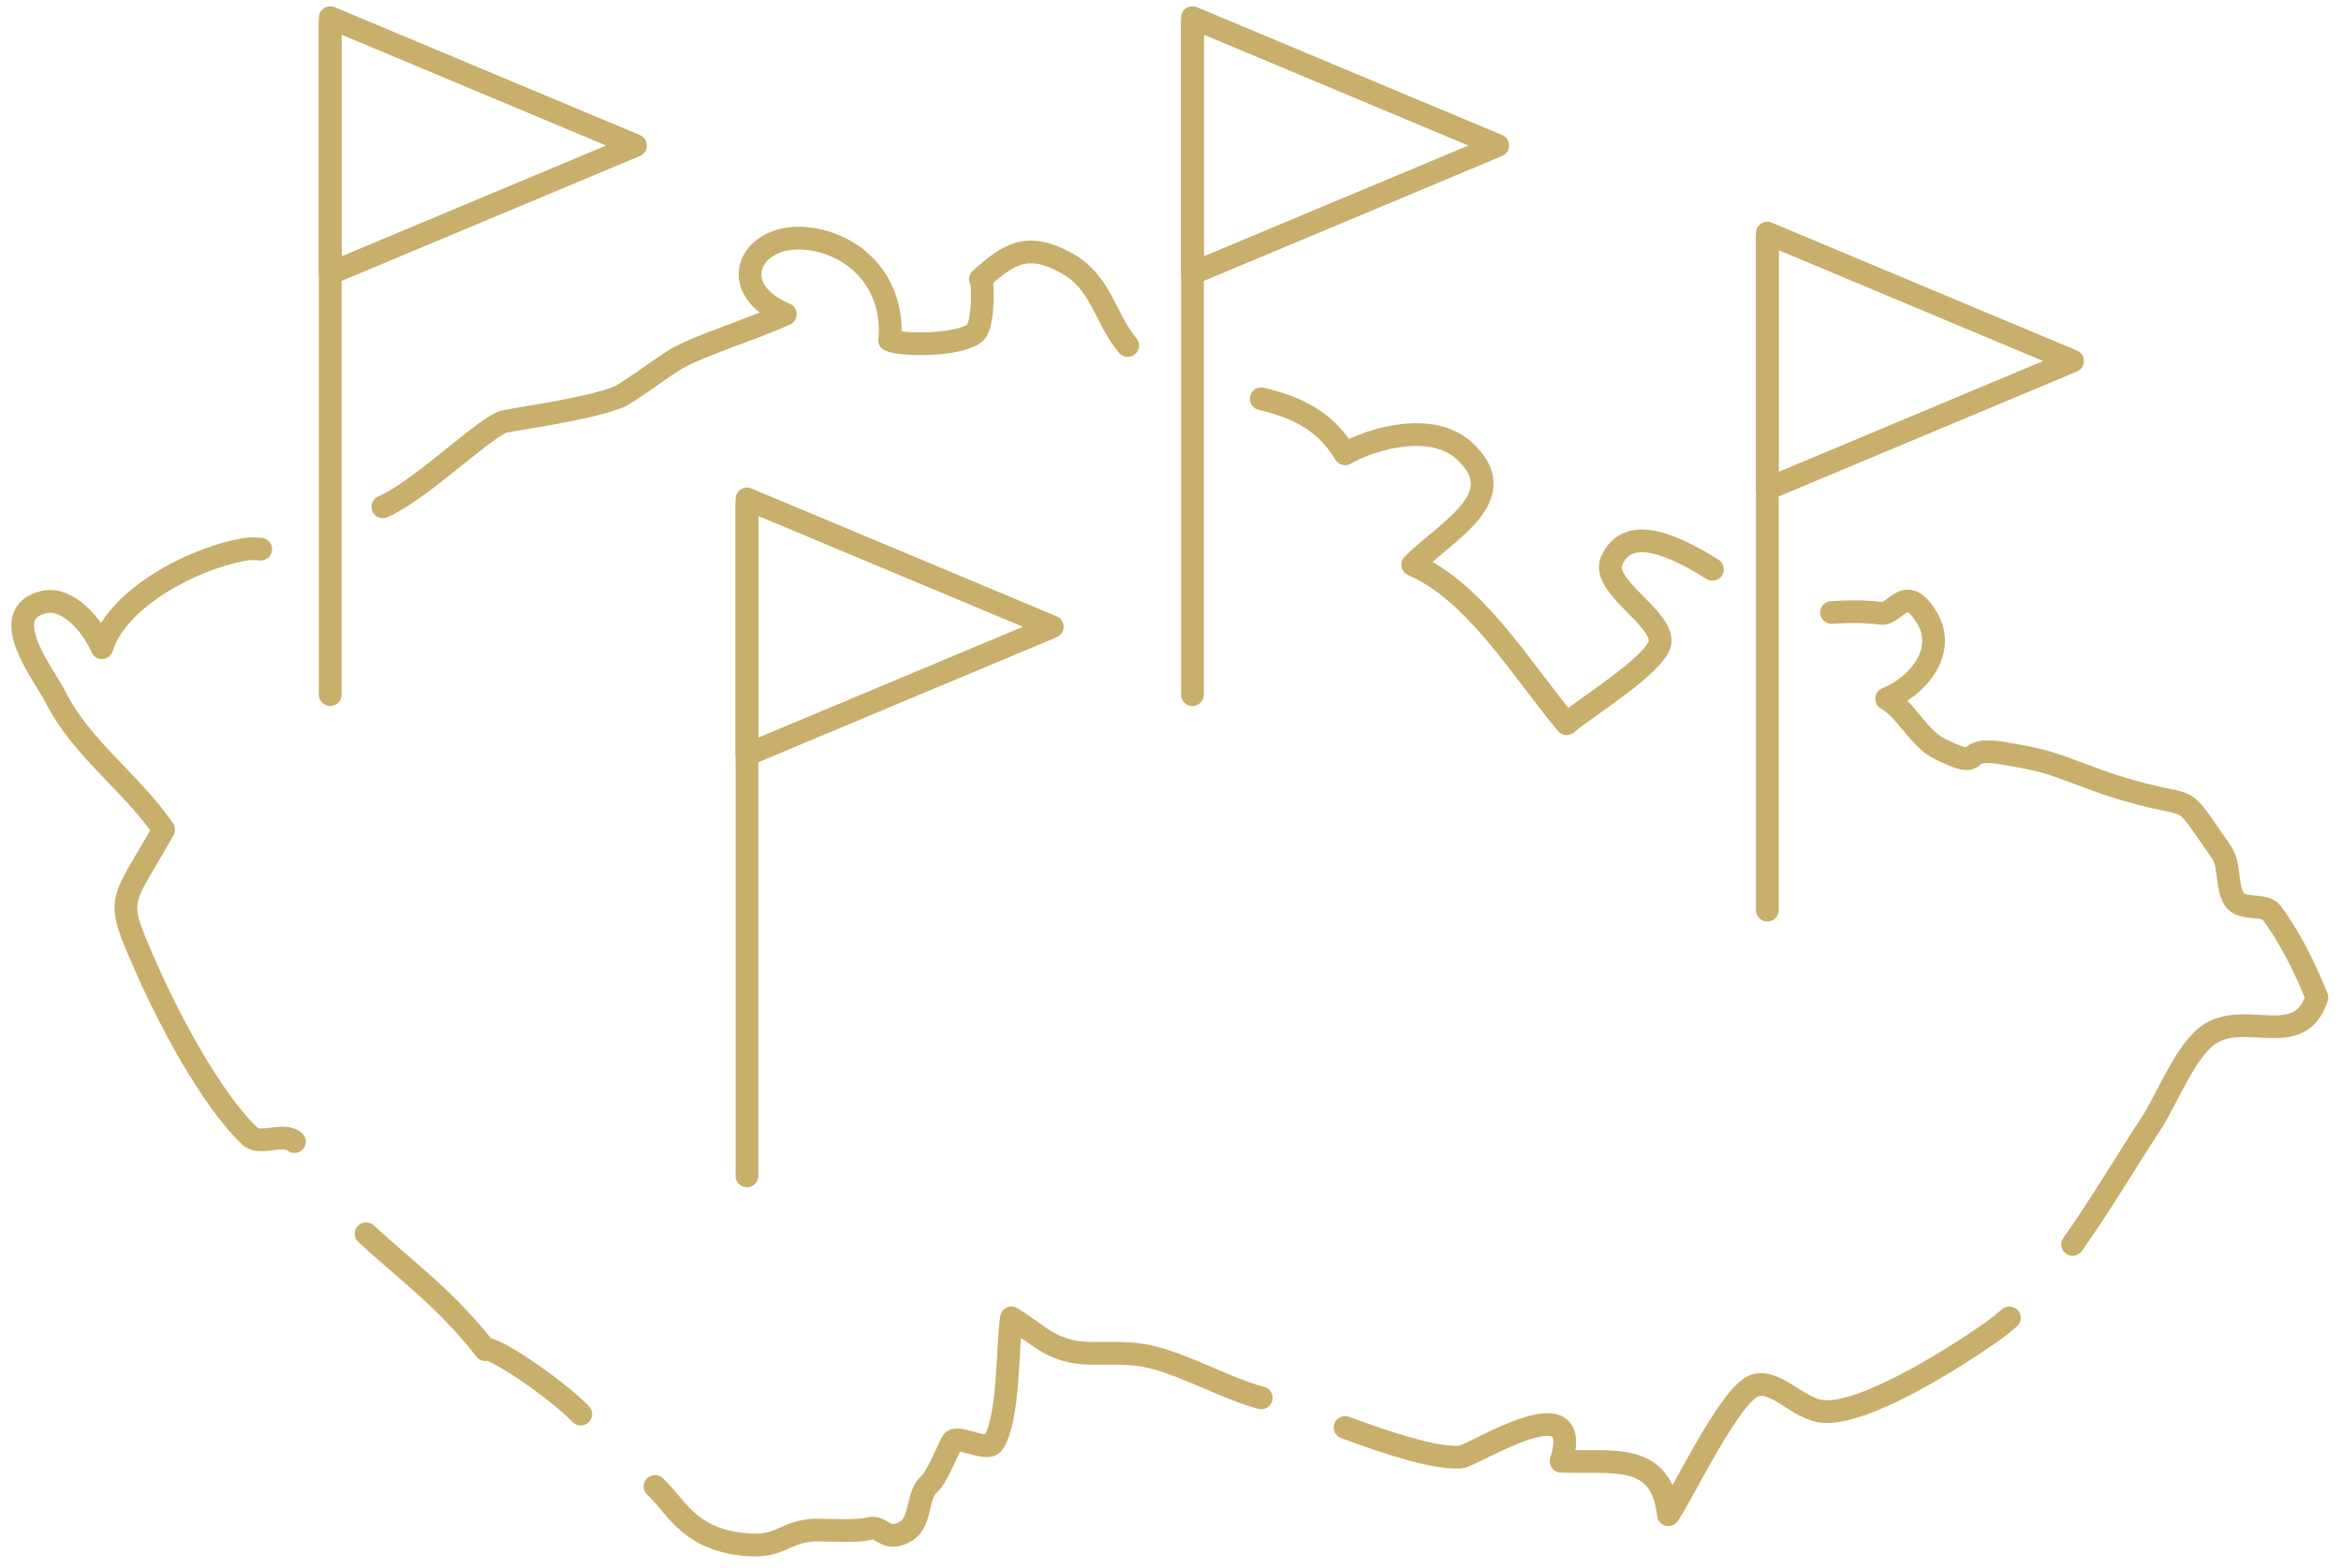 <svg width="103" height="69" viewBox="0 0 103 69" fill="none" xmlns="http://www.w3.org/2000/svg">
<path d="M28.818 65.42C29.733 66.248 30.227 67.65 32.555 67.954C34.371 68.191 34.384 67.445 35.782 67.341C36.016 67.324 37.789 67.428 38.262 67.275C38.787 67.106 38.959 67.93 39.867 67.387C40.56 66.972 40.326 65.785 40.886 65.316C41.232 65.027 41.754 63.671 41.915 63.438C42.119 63.142 43.447 63.917 43.706 63.506C44.415 62.385 44.309 59.331 44.501 58.001C45.64 58.703 46.016 59.211 47.13 59.472C48.037 59.685 49.393 59.41 50.672 59.727C52.278 60.126 53.992 61.128 55.492 61.521" stroke="#C8AF6C" stroke-miterlimit="10" stroke-linecap="round" stroke-linejoin="round"/>
<path d="M16.107 54.298C17.925 55.978 19.599 57.148 21.358 59.402C21.581 59.169 24.369 61.034 25.553 62.235" stroke="#C8AF6C" stroke-miterlimit="10" stroke-linecap="round" stroke-linejoin="round"/>
<path d="M11.474 24.168C11.22 24.151 11.013 24.146 10.914 24.159C8.754 24.459 5.187 26.227 4.482 28.506C4.083 27.535 2.981 26.245 1.921 26.5C-0.219 27.015 1.982 29.758 2.419 30.635C3.575 32.953 5.79 34.441 7.198 36.516C5.282 39.914 5.039 39.407 6.398 42.511C7.366 44.72 9.239 48.345 11.011 50.019C11.432 50.417 12.488 49.829 12.957 50.244" stroke="#C8AF6C" stroke-miterlimit="10" stroke-linecap="round" stroke-linejoin="round"/>
<path d="M49.617 15.206C48.587 13.979 48.47 12.412 46.89 11.559C45.196 10.644 44.39 11.163 43.136 12.287C43.258 12.178 43.302 14.214 42.93 14.612C42.374 15.206 39.69 15.235 39.142 14.97C39.34 13.172 38.387 11.317 36.347 10.674C33.279 9.707 31.57 12.578 34.555 13.826C33.133 14.479 30.96 15.136 29.81 15.763C29.328 16.026 27.623 17.301 27.246 17.457C26.006 17.967 23.348 18.334 22.233 18.544C21.417 18.697 18.54 21.567 16.845 22.307" stroke="#C8AF6C" stroke-miterlimit="10" stroke-linecap="round" stroke-linejoin="round"/>
<path d="M75.345 25.056C73.635 23.985 71.64 23.067 70.912 24.672C70.405 25.789 73.2 27.197 73.035 28.283C72.892 29.222 69.707 31.174 68.93 31.85C66.905 29.426 64.922 26.058 62.155 24.852C63.674 23.335 66.639 21.851 64.412 19.828C62.999 18.545 60.376 19.285 59.184 19.973C58.254 18.437 56.963 17.911 55.492 17.55" stroke="#C8AF6C" stroke-miterlimit="10" stroke-linecap="round" stroke-linejoin="round"/>
<path d="M91.192 54.77C92.409 53.053 93.534 51.138 94.64 49.457C95.341 48.392 96.174 46.175 97.243 45.498C98.85 44.479 101.199 46.224 101.938 43.897C101.371 42.474 100.689 41.166 99.955 40.177C99.639 39.752 98.627 40.077 98.308 39.587C97.94 39.02 98.127 38.063 97.741 37.508C95.667 34.529 96.838 35.809 93.008 34.594C92.195 34.336 91.037 33.862 90.202 33.592C89.43 33.342 87.844 33.105 87.882 33.11C86.185 32.892 87.384 33.967 85.328 32.951C84.42 32.502 83.86 31.219 83.008 30.751C84.358 30.214 85.676 28.68 84.782 27.187C83.835 25.605 83.39 27.077 82.767 26.995C81.908 26.883 81.222 26.923 80.584 26.957" stroke="#C8AF6C" stroke-miterlimit="10" stroke-linecap="round" stroke-linejoin="round"/>
<path d="M59.183 62.825C61.06 63.514 63.068 64.187 64.241 64.132C64.794 64.106 69.8 60.8 68.685 64.311C70.865 64.416 73.108 63.824 73.407 66.666C74.107 65.619 76.153 61.307 77.21 60.979C78.165 60.682 79.132 62.051 80.246 62.125C82.061 62.245 85.894 59.836 87.614 58.63C87.885 58.44 88.15 58.23 88.411 58.001" stroke="#C8AF6C" stroke-miterlimit="10" stroke-linecap="round" stroke-linejoin="round"/>
<path d="M14.529 30.574V0.996" stroke="#C8AF6C" stroke-miterlimit="10" stroke-linecap="round" stroke-linejoin="round"/>
<path d="M14.529 12.032V0.776L27.961 6.404L14.529 12.032Z" stroke="#C8AF6C" stroke-miterlimit="10" stroke-linecap="round" stroke-linejoin="round"/>
<path d="M32.865 51.755V22.178" stroke="#C8AF6C" stroke-miterlimit="10" stroke-linecap="round" stroke-linejoin="round"/>
<path d="M32.865 33.214V21.958L46.298 27.586L32.865 33.214Z" stroke="#C8AF6C" stroke-miterlimit="10" stroke-linecap="round" stroke-linejoin="round"/>
<path d="M52.466 30.574V0.996" stroke="#C8AF6C" stroke-miterlimit="10" stroke-linecap="round" stroke-linejoin="round"/>
<path d="M52.466 12.032V0.776L65.899 6.404L52.466 12.032Z" stroke="#C8AF6C" stroke-miterlimit="10" stroke-linecap="round" stroke-linejoin="round"/>
<path d="M77.758 40.058V10.481" stroke="#C8AF6C" stroke-miterlimit="10" stroke-linecap="round" stroke-linejoin="round"/>
<path d="M77.758 21.517V10.26L91.19 15.889L77.758 21.517Z" stroke="#C8AF6C" stroke-miterlimit="10" stroke-linecap="round" stroke-linejoin="round"/>
</svg>
